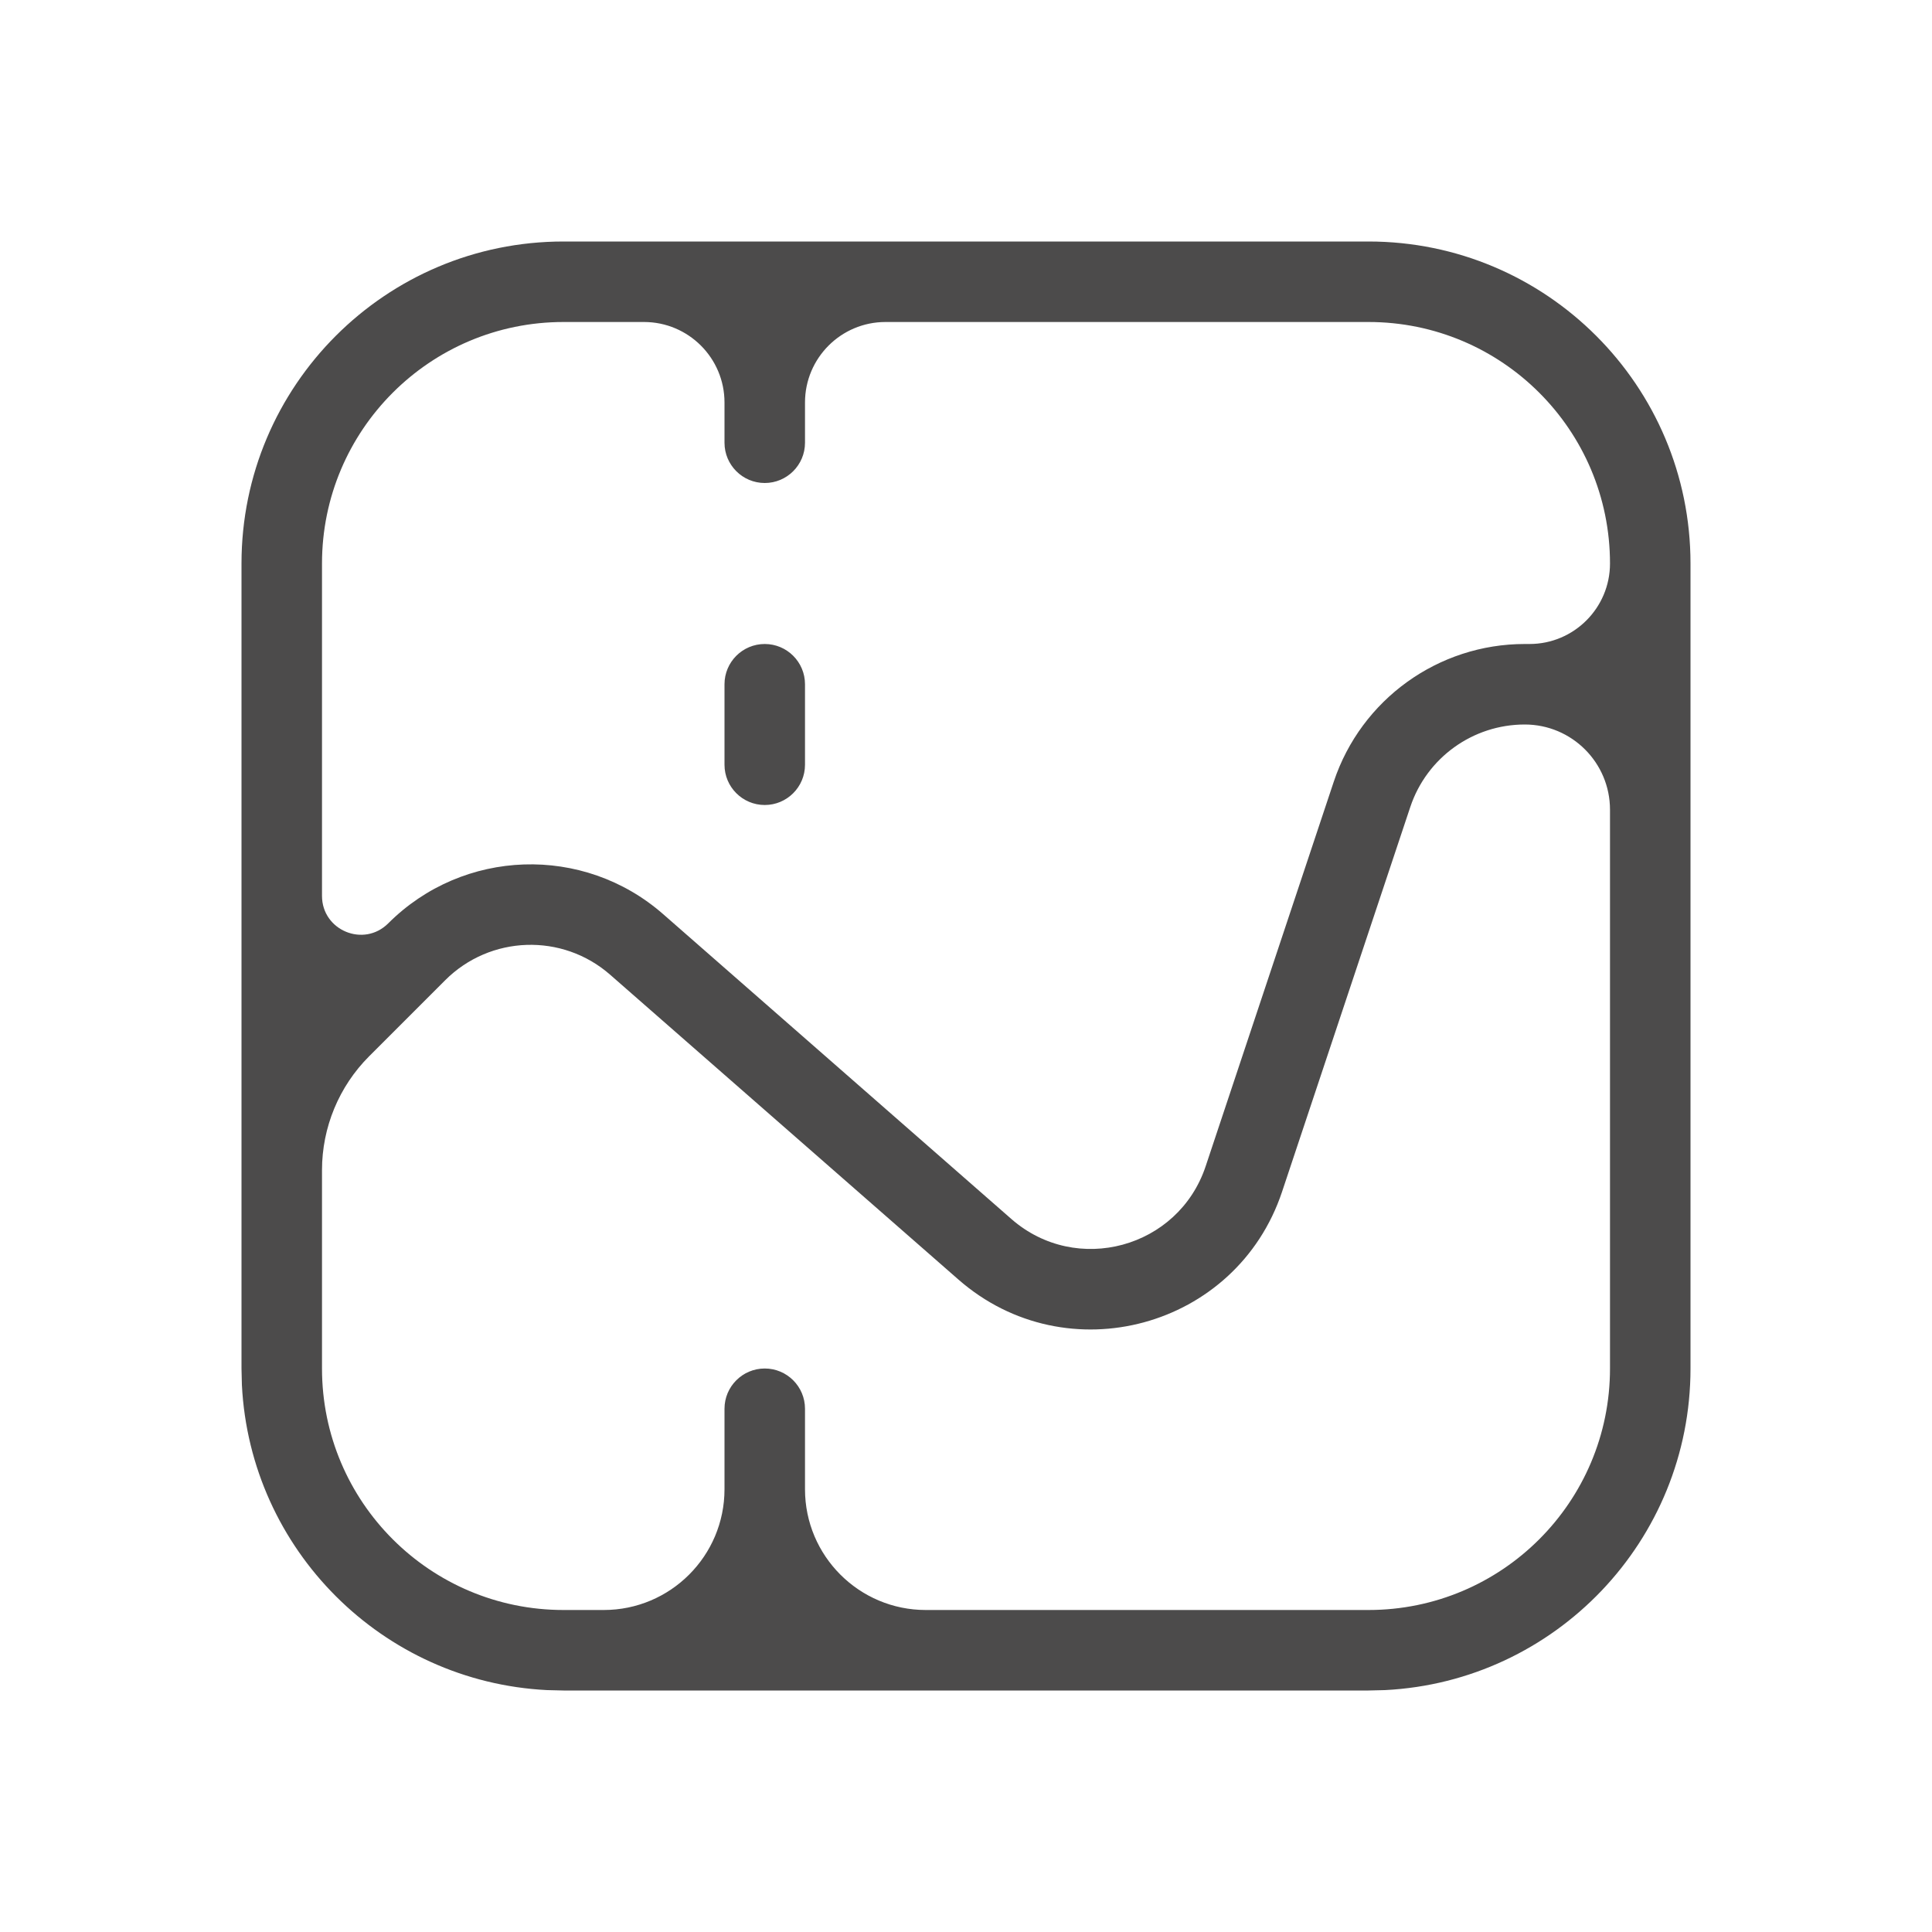 <svg width="24" height="24" viewBox="0 0 24 24" fill="none" xmlns="http://www.w3.org/2000/svg">
<path d="M17 3C19.209 3 21 4.791 21 7V17C21 19.14 19.319 20.888 17.206 20.995L17 21H7L6.794 20.995C4.749 20.891 3.109 19.251 3.005 17.206L3 17V7C3 4.791 4.791 3 7 3H17ZM18.941 9C18.296 9 17.723 9.413 17.519 10.025L15.926 14.805C15.361 16.499 13.252 17.072 11.907 15.896L7.579 12.108C6.985 11.588 6.089 11.618 5.53 12.177L4.586 13.121C4.211 13.496 4 14.005 4 14.536V17C4 18.657 5.343 20 7 20H7.5C8.328 20 9 19.328 9 18.5V17.5C9 17.224 9.224 17 9.5 17C9.776 17 10 17.224 10 17.5V18.5C10 19.328 10.672 20 11.5 20H17C18.657 20 20 18.657 20 17V10.059C20 9.474 19.526 9 18.941 9ZM7 4C5.343 4 4 5.343 4 7V11.129C4 11.558 4.519 11.774 4.823 11.47C5.754 10.539 7.247 10.489 8.237 11.355L12.565 15.144C13.372 15.849 14.638 15.505 14.977 14.488L16.569 9.709C16.91 8.688 17.866 8 18.941 8H19C19.552 8 20 7.552 20 7C20 5.343 18.657 4 17 4H11C10.448 4 10 4.448 10 5V5.5C10 5.776 9.776 6 9.5 6C9.224 6 9 5.776 9 5.5V5C9 4.448 8.552 4 8 4H7ZM10 9.5C10 9.776 9.776 10 9.5 10C9.224 10 9 9.776 9 9.5V8.5C9 8.224 9.224 8 9.5 8C9.776 8 10 8.224 10 8.5V9.5Z" fill="#4C4B4B"/>
</svg>

